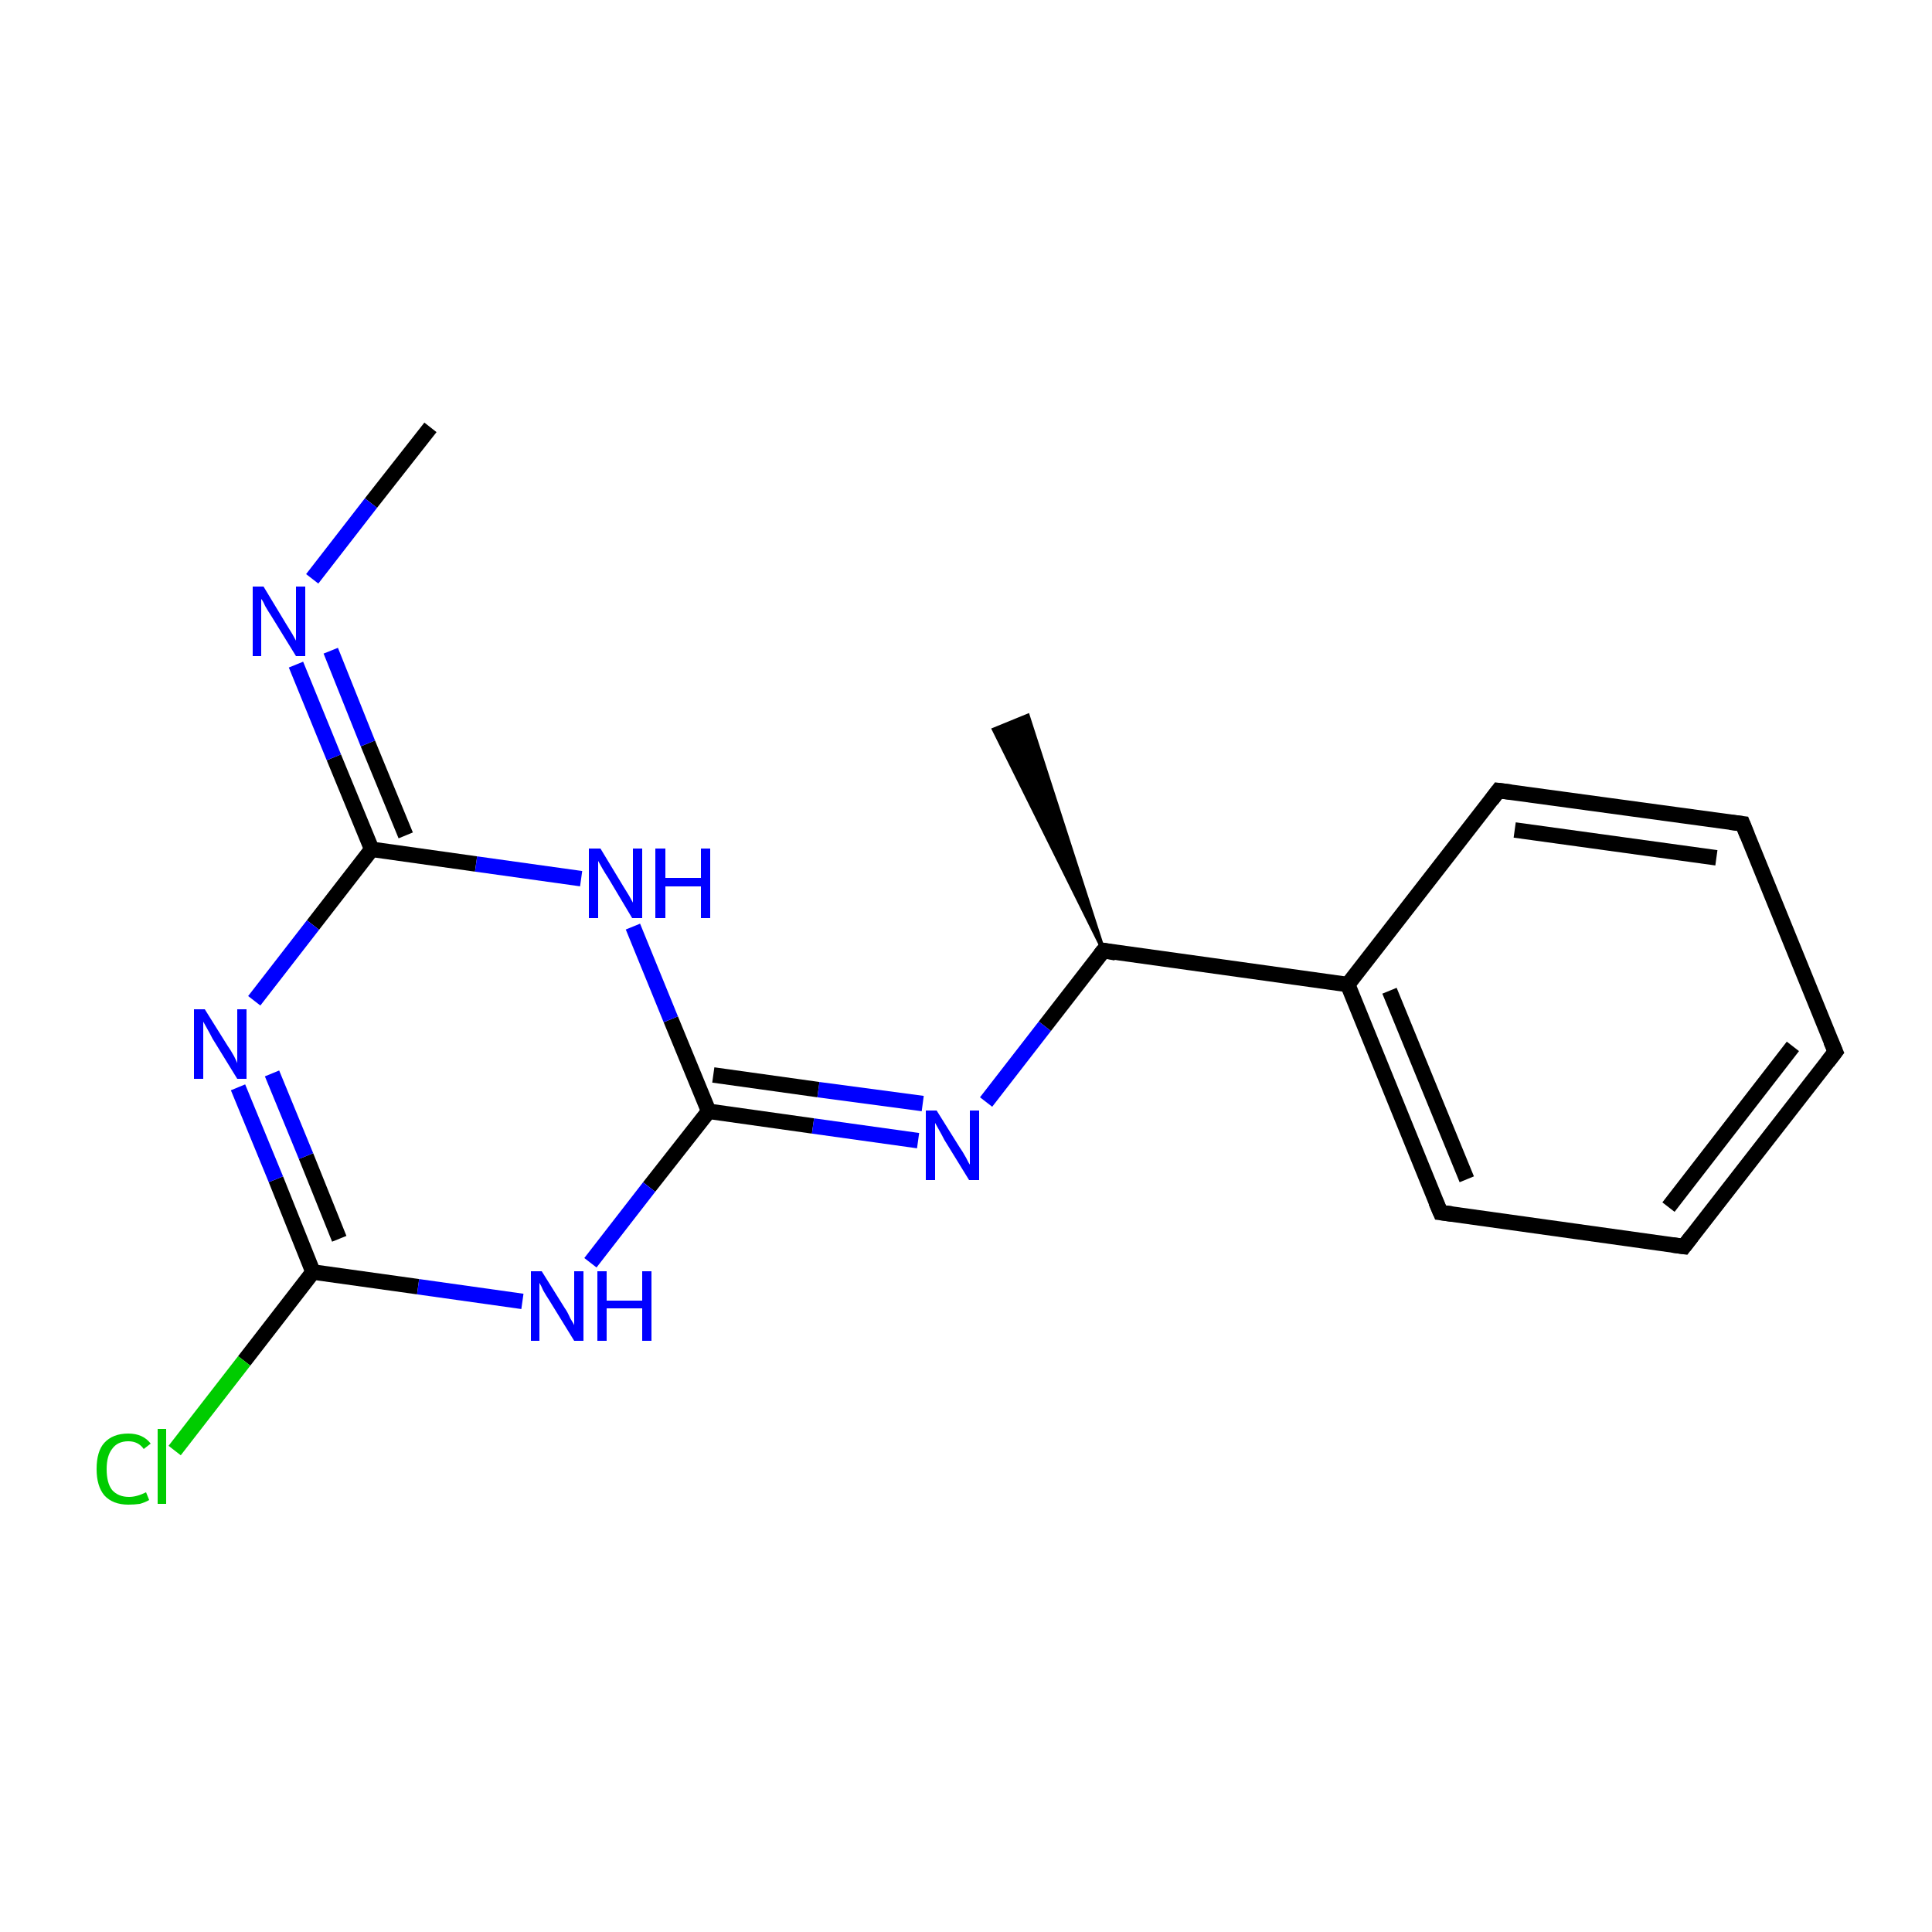 <?xml version='1.0' encoding='iso-8859-1'?>
<svg version='1.1' baseProfile='full'
              xmlns='http://www.w3.org/2000/svg'
                      xmlns:rdkit='http://www.rdkit.org/xml'
                      xmlns:xlink='http://www.w3.org/1999/xlink'
                  xml:space='preserve'
width='250px' height='250px' viewBox='0 0 250 250'>
<!-- END OF HEADER -->
<rect style='opacity:1.0;fill:#FFFFFF;stroke:none' width='250.0' height='250.0' x='0.0' y='0.0'> </rect>
<path class='bond-0 atom-7 atom-0' d='M 142.8,123.0 L 128.6,94.4 L 133.0,92.6 Z' style='fill:#000000;fill-rule:evenodd;fill-opacity:1;stroke:#000000;stroke-width:0.5px;stroke-linecap:butt;stroke-linejoin:miter;stroke-opacity:1;' />
<path class='bond-1 atom-1 atom-13' d='M 55.7,55.3 L 48.0,65.1' style='fill:none;fill-rule:evenodd;stroke:#000000;stroke-width:2.0px;stroke-linecap:butt;stroke-linejoin:miter;stroke-opacity:1' />
<path class='bond-1 atom-1 atom-13' d='M 48.0,65.1 L 40.4,74.9' style='fill:none;fill-rule:evenodd;stroke:#0000FF;stroke-width:2.0px;stroke-linecap:butt;stroke-linejoin:miter;stroke-opacity:1' />
<path class='bond-2 atom-2 atom-3' d='M 237.5,136.1 L 217.9,161.3' style='fill:none;fill-rule:evenodd;stroke:#000000;stroke-width:2.0px;stroke-linecap:butt;stroke-linejoin:miter;stroke-opacity:1' />
<path class='bond-2 atom-2 atom-3' d='M 232.0,135.4 L 215.9,156.2' style='fill:none;fill-rule:evenodd;stroke:#000000;stroke-width:2.0px;stroke-linecap:butt;stroke-linejoin:miter;stroke-opacity:1' />
<path class='bond-3 atom-2 atom-4' d='M 237.5,136.1 L 225.5,106.6' style='fill:none;fill-rule:evenodd;stroke:#000000;stroke-width:2.0px;stroke-linecap:butt;stroke-linejoin:miter;stroke-opacity:1' />
<path class='bond-4 atom-3 atom-5' d='M 217.9,161.3 L 186.4,156.9' style='fill:none;fill-rule:evenodd;stroke:#000000;stroke-width:2.0px;stroke-linecap:butt;stroke-linejoin:miter;stroke-opacity:1' />
<path class='bond-5 atom-4 atom-6' d='M 225.5,106.6 L 193.9,102.3' style='fill:none;fill-rule:evenodd;stroke:#000000;stroke-width:2.0px;stroke-linecap:butt;stroke-linejoin:miter;stroke-opacity:1' />
<path class='bond-5 atom-4 atom-6' d='M 222.1,111.0 L 196.0,107.4' style='fill:none;fill-rule:evenodd;stroke:#000000;stroke-width:2.0px;stroke-linecap:butt;stroke-linejoin:miter;stroke-opacity:1' />
<path class='bond-6 atom-5 atom-8' d='M 186.4,156.9 L 174.4,127.4' style='fill:none;fill-rule:evenodd;stroke:#000000;stroke-width:2.0px;stroke-linecap:butt;stroke-linejoin:miter;stroke-opacity:1' />
<path class='bond-6 atom-5 atom-8' d='M 189.8,152.6 L 179.8,128.2' style='fill:none;fill-rule:evenodd;stroke:#000000;stroke-width:2.0px;stroke-linecap:butt;stroke-linejoin:miter;stroke-opacity:1' />
<path class='bond-7 atom-6 atom-8' d='M 193.9,102.3 L 174.4,127.4' style='fill:none;fill-rule:evenodd;stroke:#000000;stroke-width:2.0px;stroke-linecap:butt;stroke-linejoin:miter;stroke-opacity:1' />
<path class='bond-8 atom-7 atom-8' d='M 142.8,123.0 L 174.4,127.4' style='fill:none;fill-rule:evenodd;stroke:#000000;stroke-width:2.0px;stroke-linecap:butt;stroke-linejoin:miter;stroke-opacity:1' />
<path class='bond-9 atom-7 atom-14' d='M 142.8,123.0 L 135.2,132.8' style='fill:none;fill-rule:evenodd;stroke:#000000;stroke-width:2.0px;stroke-linecap:butt;stroke-linejoin:miter;stroke-opacity:1' />
<path class='bond-9 atom-7 atom-14' d='M 135.2,132.8 L 127.6,142.6' style='fill:none;fill-rule:evenodd;stroke:#0000FF;stroke-width:2.0px;stroke-linecap:butt;stroke-linejoin:miter;stroke-opacity:1' />
<path class='bond-10 atom-9 atom-12' d='M 40.5,164.6 L 31.6,176.1' style='fill:none;fill-rule:evenodd;stroke:#000000;stroke-width:2.0px;stroke-linecap:butt;stroke-linejoin:miter;stroke-opacity:1' />
<path class='bond-10 atom-9 atom-12' d='M 31.6,176.1 L 22.6,187.7' style='fill:none;fill-rule:evenodd;stroke:#00CC00;stroke-width:2.0px;stroke-linecap:butt;stroke-linejoin:miter;stroke-opacity:1' />
<path class='bond-11 atom-9 atom-15' d='M 40.5,164.6 L 35.7,152.6' style='fill:none;fill-rule:evenodd;stroke:#000000;stroke-width:2.0px;stroke-linecap:butt;stroke-linejoin:miter;stroke-opacity:1' />
<path class='bond-11 atom-9 atom-15' d='M 35.7,152.6 L 30.8,140.7' style='fill:none;fill-rule:evenodd;stroke:#0000FF;stroke-width:2.0px;stroke-linecap:butt;stroke-linejoin:miter;stroke-opacity:1' />
<path class='bond-11 atom-9 atom-15' d='M 43.9,160.3 L 39.6,149.6' style='fill:none;fill-rule:evenodd;stroke:#000000;stroke-width:2.0px;stroke-linecap:butt;stroke-linejoin:miter;stroke-opacity:1' />
<path class='bond-11 atom-9 atom-15' d='M 39.6,149.6 L 35.2,138.9' style='fill:none;fill-rule:evenodd;stroke:#0000FF;stroke-width:2.0px;stroke-linecap:butt;stroke-linejoin:miter;stroke-opacity:1' />
<path class='bond-12 atom-9 atom-16' d='M 40.5,164.6 L 54.1,166.5' style='fill:none;fill-rule:evenodd;stroke:#000000;stroke-width:2.0px;stroke-linecap:butt;stroke-linejoin:miter;stroke-opacity:1' />
<path class='bond-12 atom-9 atom-16' d='M 54.1,166.5 L 67.6,168.4' style='fill:none;fill-rule:evenodd;stroke:#0000FF;stroke-width:2.0px;stroke-linecap:butt;stroke-linejoin:miter;stroke-opacity:1' />
<path class='bond-13 atom-10 atom-13' d='M 48.1,109.9 L 43.2,98.0' style='fill:none;fill-rule:evenodd;stroke:#000000;stroke-width:2.0px;stroke-linecap:butt;stroke-linejoin:miter;stroke-opacity:1' />
<path class='bond-13 atom-10 atom-13' d='M 43.2,98.0 L 38.3,86.0' style='fill:none;fill-rule:evenodd;stroke:#0000FF;stroke-width:2.0px;stroke-linecap:butt;stroke-linejoin:miter;stroke-opacity:1' />
<path class='bond-13 atom-10 atom-13' d='M 52.5,108.1 L 47.6,96.2' style='fill:none;fill-rule:evenodd;stroke:#000000;stroke-width:2.0px;stroke-linecap:butt;stroke-linejoin:miter;stroke-opacity:1' />
<path class='bond-13 atom-10 atom-13' d='M 47.6,96.2 L 42.8,84.2' style='fill:none;fill-rule:evenodd;stroke:#0000FF;stroke-width:2.0px;stroke-linecap:butt;stroke-linejoin:miter;stroke-opacity:1' />
<path class='bond-14 atom-10 atom-15' d='M 48.1,109.9 L 40.5,119.7' style='fill:none;fill-rule:evenodd;stroke:#000000;stroke-width:2.0px;stroke-linecap:butt;stroke-linejoin:miter;stroke-opacity:1' />
<path class='bond-14 atom-10 atom-15' d='M 40.5,119.7 L 32.9,129.5' style='fill:none;fill-rule:evenodd;stroke:#0000FF;stroke-width:2.0px;stroke-linecap:butt;stroke-linejoin:miter;stroke-opacity:1' />
<path class='bond-15 atom-10 atom-17' d='M 48.1,109.9 L 61.6,111.8' style='fill:none;fill-rule:evenodd;stroke:#000000;stroke-width:2.0px;stroke-linecap:butt;stroke-linejoin:miter;stroke-opacity:1' />
<path class='bond-15 atom-10 atom-17' d='M 61.6,111.8 L 75.2,113.7' style='fill:none;fill-rule:evenodd;stroke:#0000FF;stroke-width:2.0px;stroke-linecap:butt;stroke-linejoin:miter;stroke-opacity:1' />
<path class='bond-16 atom-11 atom-14' d='M 91.7,143.8 L 105.2,145.7' style='fill:none;fill-rule:evenodd;stroke:#000000;stroke-width:2.0px;stroke-linecap:butt;stroke-linejoin:miter;stroke-opacity:1' />
<path class='bond-16 atom-11 atom-14' d='M 105.2,145.7 L 118.8,147.6' style='fill:none;fill-rule:evenodd;stroke:#0000FF;stroke-width:2.0px;stroke-linecap:butt;stroke-linejoin:miter;stroke-opacity:1' />
<path class='bond-16 atom-11 atom-14' d='M 92.3,139.1 L 105.9,141.0' style='fill:none;fill-rule:evenodd;stroke:#000000;stroke-width:2.0px;stroke-linecap:butt;stroke-linejoin:miter;stroke-opacity:1' />
<path class='bond-16 atom-11 atom-14' d='M 105.9,141.0 L 119.4,142.8' style='fill:none;fill-rule:evenodd;stroke:#0000FF;stroke-width:2.0px;stroke-linecap:butt;stroke-linejoin:miter;stroke-opacity:1' />
<path class='bond-17 atom-11 atom-16' d='M 91.7,143.8 L 84.0,153.6' style='fill:none;fill-rule:evenodd;stroke:#000000;stroke-width:2.0px;stroke-linecap:butt;stroke-linejoin:miter;stroke-opacity:1' />
<path class='bond-17 atom-11 atom-16' d='M 84.0,153.6 L 76.4,163.4' style='fill:none;fill-rule:evenodd;stroke:#0000FF;stroke-width:2.0px;stroke-linecap:butt;stroke-linejoin:miter;stroke-opacity:1' />
<path class='bond-18 atom-11 atom-17' d='M 91.7,143.8 L 86.8,131.9' style='fill:none;fill-rule:evenodd;stroke:#000000;stroke-width:2.0px;stroke-linecap:butt;stroke-linejoin:miter;stroke-opacity:1' />
<path class='bond-18 atom-11 atom-17' d='M 86.8,131.9 L 81.9,119.9' style='fill:none;fill-rule:evenodd;stroke:#0000FF;stroke-width:2.0px;stroke-linecap:butt;stroke-linejoin:miter;stroke-opacity:1' />
<path d='M 236.5,137.4 L 237.5,136.1 L 236.9,134.7' style='fill:none;stroke:#000000;stroke-width:2.0px;stroke-linecap:butt;stroke-linejoin:miter;stroke-opacity:1;' />
<path d='M 218.9,160.0 L 217.9,161.3 L 216.4,161.1' style='fill:none;stroke:#000000;stroke-width:2.0px;stroke-linecap:butt;stroke-linejoin:miter;stroke-opacity:1;' />
<path d='M 226.1,108.1 L 225.5,106.6 L 223.9,106.4' style='fill:none;stroke:#000000;stroke-width:2.0px;stroke-linecap:butt;stroke-linejoin:miter;stroke-opacity:1;' />
<path d='M 187.9,157.1 L 186.4,156.9 L 185.8,155.5' style='fill:none;stroke:#000000;stroke-width:2.0px;stroke-linecap:butt;stroke-linejoin:miter;stroke-opacity:1;' />
<path d='M 195.5,102.5 L 193.9,102.3 L 193.0,103.5' style='fill:none;stroke:#000000;stroke-width:2.0px;stroke-linecap:butt;stroke-linejoin:miter;stroke-opacity:1;' />
<path d='M 144.4,123.3 L 142.8,123.0 L 142.4,123.5' style='fill:none;stroke:#000000;stroke-width:2.0px;stroke-linecap:butt;stroke-linejoin:miter;stroke-opacity:1;' />
<path class='atom-12' d='M 12.5 190.1
Q 12.5 187.8, 13.5 186.7
Q 14.6 185.5, 16.6 185.5
Q 18.5 185.5, 19.5 186.8
L 18.6 187.5
Q 17.9 186.5, 16.6 186.5
Q 15.2 186.5, 14.5 187.5
Q 13.8 188.4, 13.8 190.1
Q 13.8 191.9, 14.5 192.8
Q 15.3 193.7, 16.7 193.7
Q 17.7 193.7, 18.9 193.1
L 19.3 194.1
Q 18.8 194.4, 18.1 194.6
Q 17.4 194.7, 16.6 194.7
Q 14.6 194.7, 13.5 193.5
Q 12.5 192.3, 12.5 190.1
' fill='#00CC00'/>
<path class='atom-12' d='M 20.4 184.9
L 21.5 184.9
L 21.5 194.6
L 20.4 194.6
L 20.4 184.9
' fill='#00CC00'/>
<path class='atom-13' d='M 34.1 75.9
L 37.0 80.7
Q 37.3 81.2, 37.8 82.0
Q 38.3 82.9, 38.3 82.9
L 38.3 75.9
L 39.5 75.9
L 39.5 84.9
L 38.3 84.9
L 35.1 79.7
Q 34.7 79.1, 34.3 78.4
Q 34.0 77.7, 33.8 77.5
L 33.8 84.9
L 32.7 84.9
L 32.7 75.9
L 34.1 75.9
' fill='#0000FF'/>
<path class='atom-14' d='M 121.2 143.7
L 124.2 148.5
Q 124.5 148.9, 125.0 149.8
Q 125.4 150.6, 125.5 150.7
L 125.5 143.7
L 126.7 143.7
L 126.7 152.7
L 125.4 152.7
L 122.2 147.5
Q 121.9 146.9, 121.5 146.2
Q 121.1 145.5, 121.0 145.3
L 121.0 152.7
L 119.8 152.7
L 119.8 143.7
L 121.2 143.7
' fill='#0000FF'/>
<path class='atom-15' d='M 26.5 130.6
L 29.5 135.4
Q 29.8 135.8, 30.3 136.7
Q 30.7 137.5, 30.7 137.6
L 30.7 130.6
L 31.9 130.6
L 31.9 139.6
L 30.7 139.6
L 27.5 134.4
Q 27.2 133.8, 26.8 133.1
Q 26.4 132.4, 26.3 132.2
L 26.3 139.6
L 25.1 139.6
L 25.1 130.6
L 26.5 130.6
' fill='#0000FF'/>
<path class='atom-16' d='M 70.1 164.5
L 73.1 169.3
Q 73.4 169.7, 73.8 170.6
Q 74.3 171.4, 74.3 171.5
L 74.3 164.5
L 75.5 164.5
L 75.5 173.5
L 74.3 173.5
L 71.1 168.3
Q 70.7 167.7, 70.3 167.0
Q 70.0 166.3, 69.8 166.0
L 69.8 173.5
L 68.7 173.5
L 68.7 164.5
L 70.1 164.5
' fill='#0000FF'/>
<path class='atom-16' d='M 77.3 164.5
L 78.5 164.5
L 78.5 168.3
L 83.1 168.3
L 83.1 164.5
L 84.3 164.5
L 84.3 173.5
L 83.1 173.5
L 83.1 169.3
L 78.5 169.3
L 78.5 173.5
L 77.3 173.5
L 77.3 164.5
' fill='#0000FF'/>
<path class='atom-17' d='M 77.7 109.8
L 80.6 114.6
Q 80.9 115.1, 81.4 115.9
Q 81.9 116.8, 81.9 116.8
L 81.9 109.8
L 83.1 109.8
L 83.1 118.8
L 81.8 118.8
L 78.7 113.6
Q 78.3 113.0, 77.9 112.3
Q 77.5 111.6, 77.4 111.4
L 77.4 118.8
L 76.2 118.8
L 76.2 109.8
L 77.7 109.8
' fill='#0000FF'/>
<path class='atom-17' d='M 84.8 109.8
L 86.1 109.8
L 86.1 113.6
L 90.7 113.6
L 90.7 109.8
L 91.9 109.8
L 91.9 118.8
L 90.7 118.8
L 90.7 114.7
L 86.1 114.7
L 86.1 118.8
L 84.8 118.8
L 84.8 109.8
' fill='#0000FF'/>
</svg>
